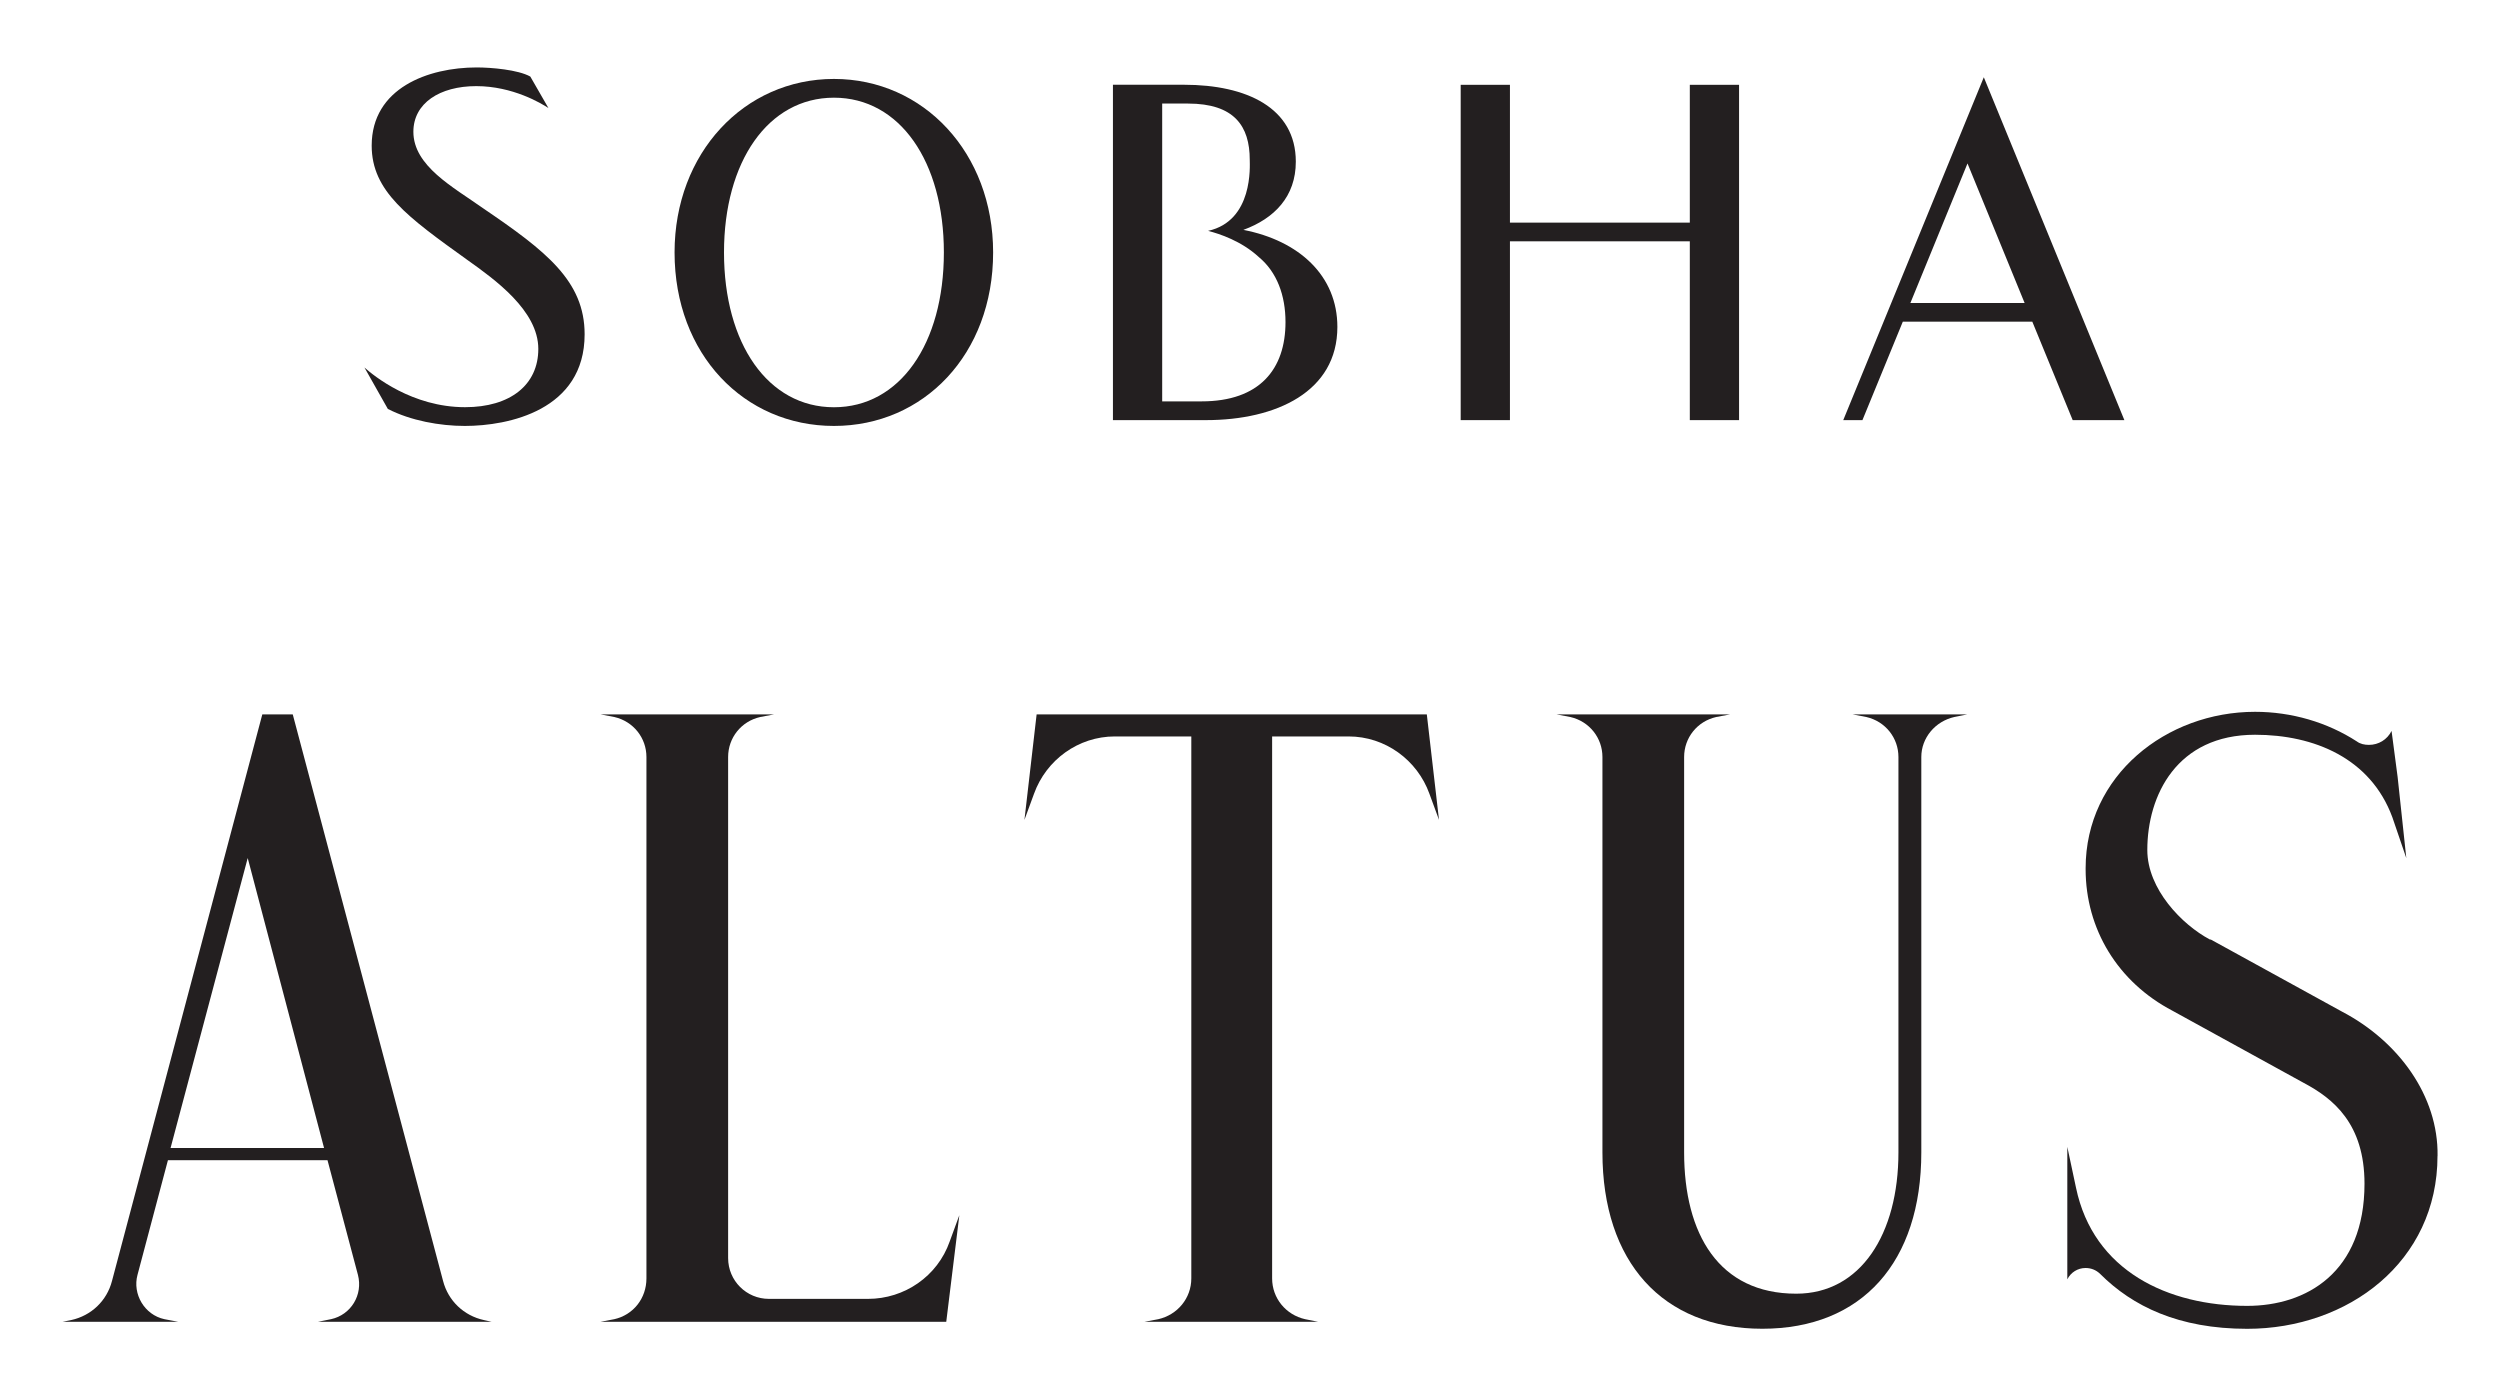 <?xml version="1.0" encoding="UTF-8"?>
<svg id="Layer_1" xmlns="http://www.w3.org/2000/svg" version="1.1" viewBox="0 0 400 223.4">
  <!-- Generator: Adobe Illustrator 29.2.0, SVG Export Plug-In . SVG Version: 2.1.0 Build 108)  -->
  <defs>
    <style>
      .st0 {
        fill: #231f20;
      }
    </style>
  </defs>
  <g>
    <path class="st0" d="M52.96,211.07c3.2-.7,5.14-3.89,4.31-7.09l-4.87-18.35h-25.53l-4.87,18.35c-.83,3.06,1.11,6.4,4.31,7.09l2.22.42H10l1.39-.28c3.2-.7,5.7-3.06,6.53-6.26l24.05-90.65h4.87l24.05,90.65c.83,3.2,3.34,5.56,6.53,6.26l1.25.28h-27.81l2.09-.42ZM27.29,183.68h24.56l-13.07-49.64,1.3,1.57-12.79,48.07Z"/>
    <path class="st0" d="M153.49,194.48l-2.09,17.01h-55.34l2.23-.42c3.06-.7,5.14-3.34,5.14-6.53v-83.42c0-3.06-2.09-5.7-5.14-6.4l-2.23-.42h27.81l-2.23.42c-3.06.69-5.14,3.34-5.14,6.4v80.17c0,3.62,2.92,6.53,6.53,6.53h15.85c5.84,0,11.12-3.62,13.07-9.18l1.53-4.17Z"/>
    <path class="st0" d="M230.24,131.18l-1.53-4.17c-1.95-5.42-7.09-9.18-12.93-9.18h-12.24v86.71c0,3.2,2.22,5.84,5.28,6.53l2.09.42h-27.81l2.23-.42c3.06-.7,5.28-3.34,5.28-6.53v-86.71h-12.24c-5.84,0-10.98,3.75-12.93,9.18l-1.53,4.17,1.95-16.88h62.43l1.95,16.88Z"/>
    <path class="st0" d="M314.78,114.3l-2.09.42c-3.06.69-5.28,3.34-5.28,6.4v63.26c0,17.52-9.45,28.22-25.44,28.22s-25.58-10.71-25.58-28.22v-63.26c0-3.06-2.09-5.7-5.14-6.4l-2.23-.42h27.81l-2.23.42c-3.06.69-5.14,3.34-5.14,6.4v63.26c0,13.07,5.56,22.61,17.94,22.61,10.3,0,16.35-9.54,16.35-22.61v-63.26c0-3.06-2.09-5.7-5.14-6.4l-2.22-.42h18.41Z"/>
    <path class="st0" d="M390,184.94c0,16.96-14.32,27.67-30.45,27.67-10.98,0-18.35-3.62-23.5-8.76-.7-.69-1.53-.97-2.36-.97-1.25,0-2.36.7-2.92,1.81v-21.19l1.39,6.53c2.78,13.35,14.74,18.91,27.39,18.91,9.45,0,18.77-5.32,18.77-19.55,0-9.59-5-13.63-9.73-16.13l-20.99-11.54c-8.76-4.59-13.9-13.07-13.9-22.66v-.14c0-14.88,12.93-25.03,27.11-25.03,5.84,0,11.54,1.67,16.27,4.73.56.42,1.25.56,1.95.56,1.53,0,2.92-.83,3.62-2.23l.97,7.37,1.39,12.98-2.23-6.53c-3.48-9.45-12.51-13.21-21.97-13.21-12.51,0-17.24,9.68-17.24,18.44,0,6.26,5.56,11.96,10.01,14.32h.14l21,11.54c9.04,4.73,15.43,13.49,15.29,23.08Z"/>
  </g>
  <g>
    <path class="st0" d="M198.94,36.78c4.96-1.82,8.39-5.33,8.39-10.91,0-8.61-7.87-12.31-17.88-12.31h-11.38s0,53.66,0,53.66h14.88c11.26,0,21.03-4.56,21.03-14.91,0-8.18-6.1-13.79-15.04-15.53M192.25,64.22h-6.3s0-25.96,0-25.96h0s0-3,0-3h0v-18.69h4.13c7.4,0,9.88,3.6,9.88,9.01,0,.9.6,9.75-6.67,11.36,1.85.47,5.33,1.62,8.11,4.18,2.91,2.41,4.28,6.14,4.28,10.42,0,7.51-4.13,12.68-13.43,12.68"/>
    <path class="st0" d="M62.06,65.43c3.66,1.88,8.32,2.72,12.32,2.72,6.94,0,19.16-2.49,19.16-14.66,0-8.53-6.16-13.32-16.31-20.21-4.7-3.34-11.09-6.71-11.09-12.2,0-4.57,4.22-7.3,10.06-7.3,5.86,0,10.45,2.78,11.55,3.51l-2.9-5.04c-1.96-1.1-6.28-1.46-8.57-1.46-7.75,0-16.81,3.28-16.81,12.51,0,7.3,5.75,11.43,15.28,18.27,4.43,3.15,11.38,8.13,11.38,14.26,0,5.75-4.49,9.32-11.72,9.32-8.47,0-14.62-5.03-16.1-6.35l3.74,6.62Z"/>
    <path class="st0" d="M133.43,68.15c-14.36,0-25.5-11.46-25.5-27.76,0-15.91,11.14-27.76,25.5-27.76,14.36,0,25.47,11.85,25.47,27.76,0,16.3-11.11,27.76-25.47,27.76M151.02,40.39c0-14.53-7.05-24.76-17.59-24.76-10.54,0-17.59,10.24-17.59,24.76,0,14.61,7.05,24.77,17.59,24.77,10.54,0,17.59-10.16,17.59-24.77"/>
    <path class="st0" d="M325.16,51.47h-20.71s-6.46,15.75-6.46,15.75h-3.07s22.49-54.86,22.49-54.86l22.49,54.86h-8.27s-6.46-15.75-6.46-15.75ZM305.67,48.48h18.27s-9.14-22.33-9.14-22.33l-9.14,22.33Z"/>
    <polygon class="st0" points="270.37 13.57 270.37 35.62 241.59 35.62 241.59 13.57 233.71 13.57 233.71 67.22 241.59 67.22 241.59 38.61 270.37 38.61 270.37 67.22 278.25 67.22 278.25 13.57 270.37 13.57"/>
  </g>
</svg>